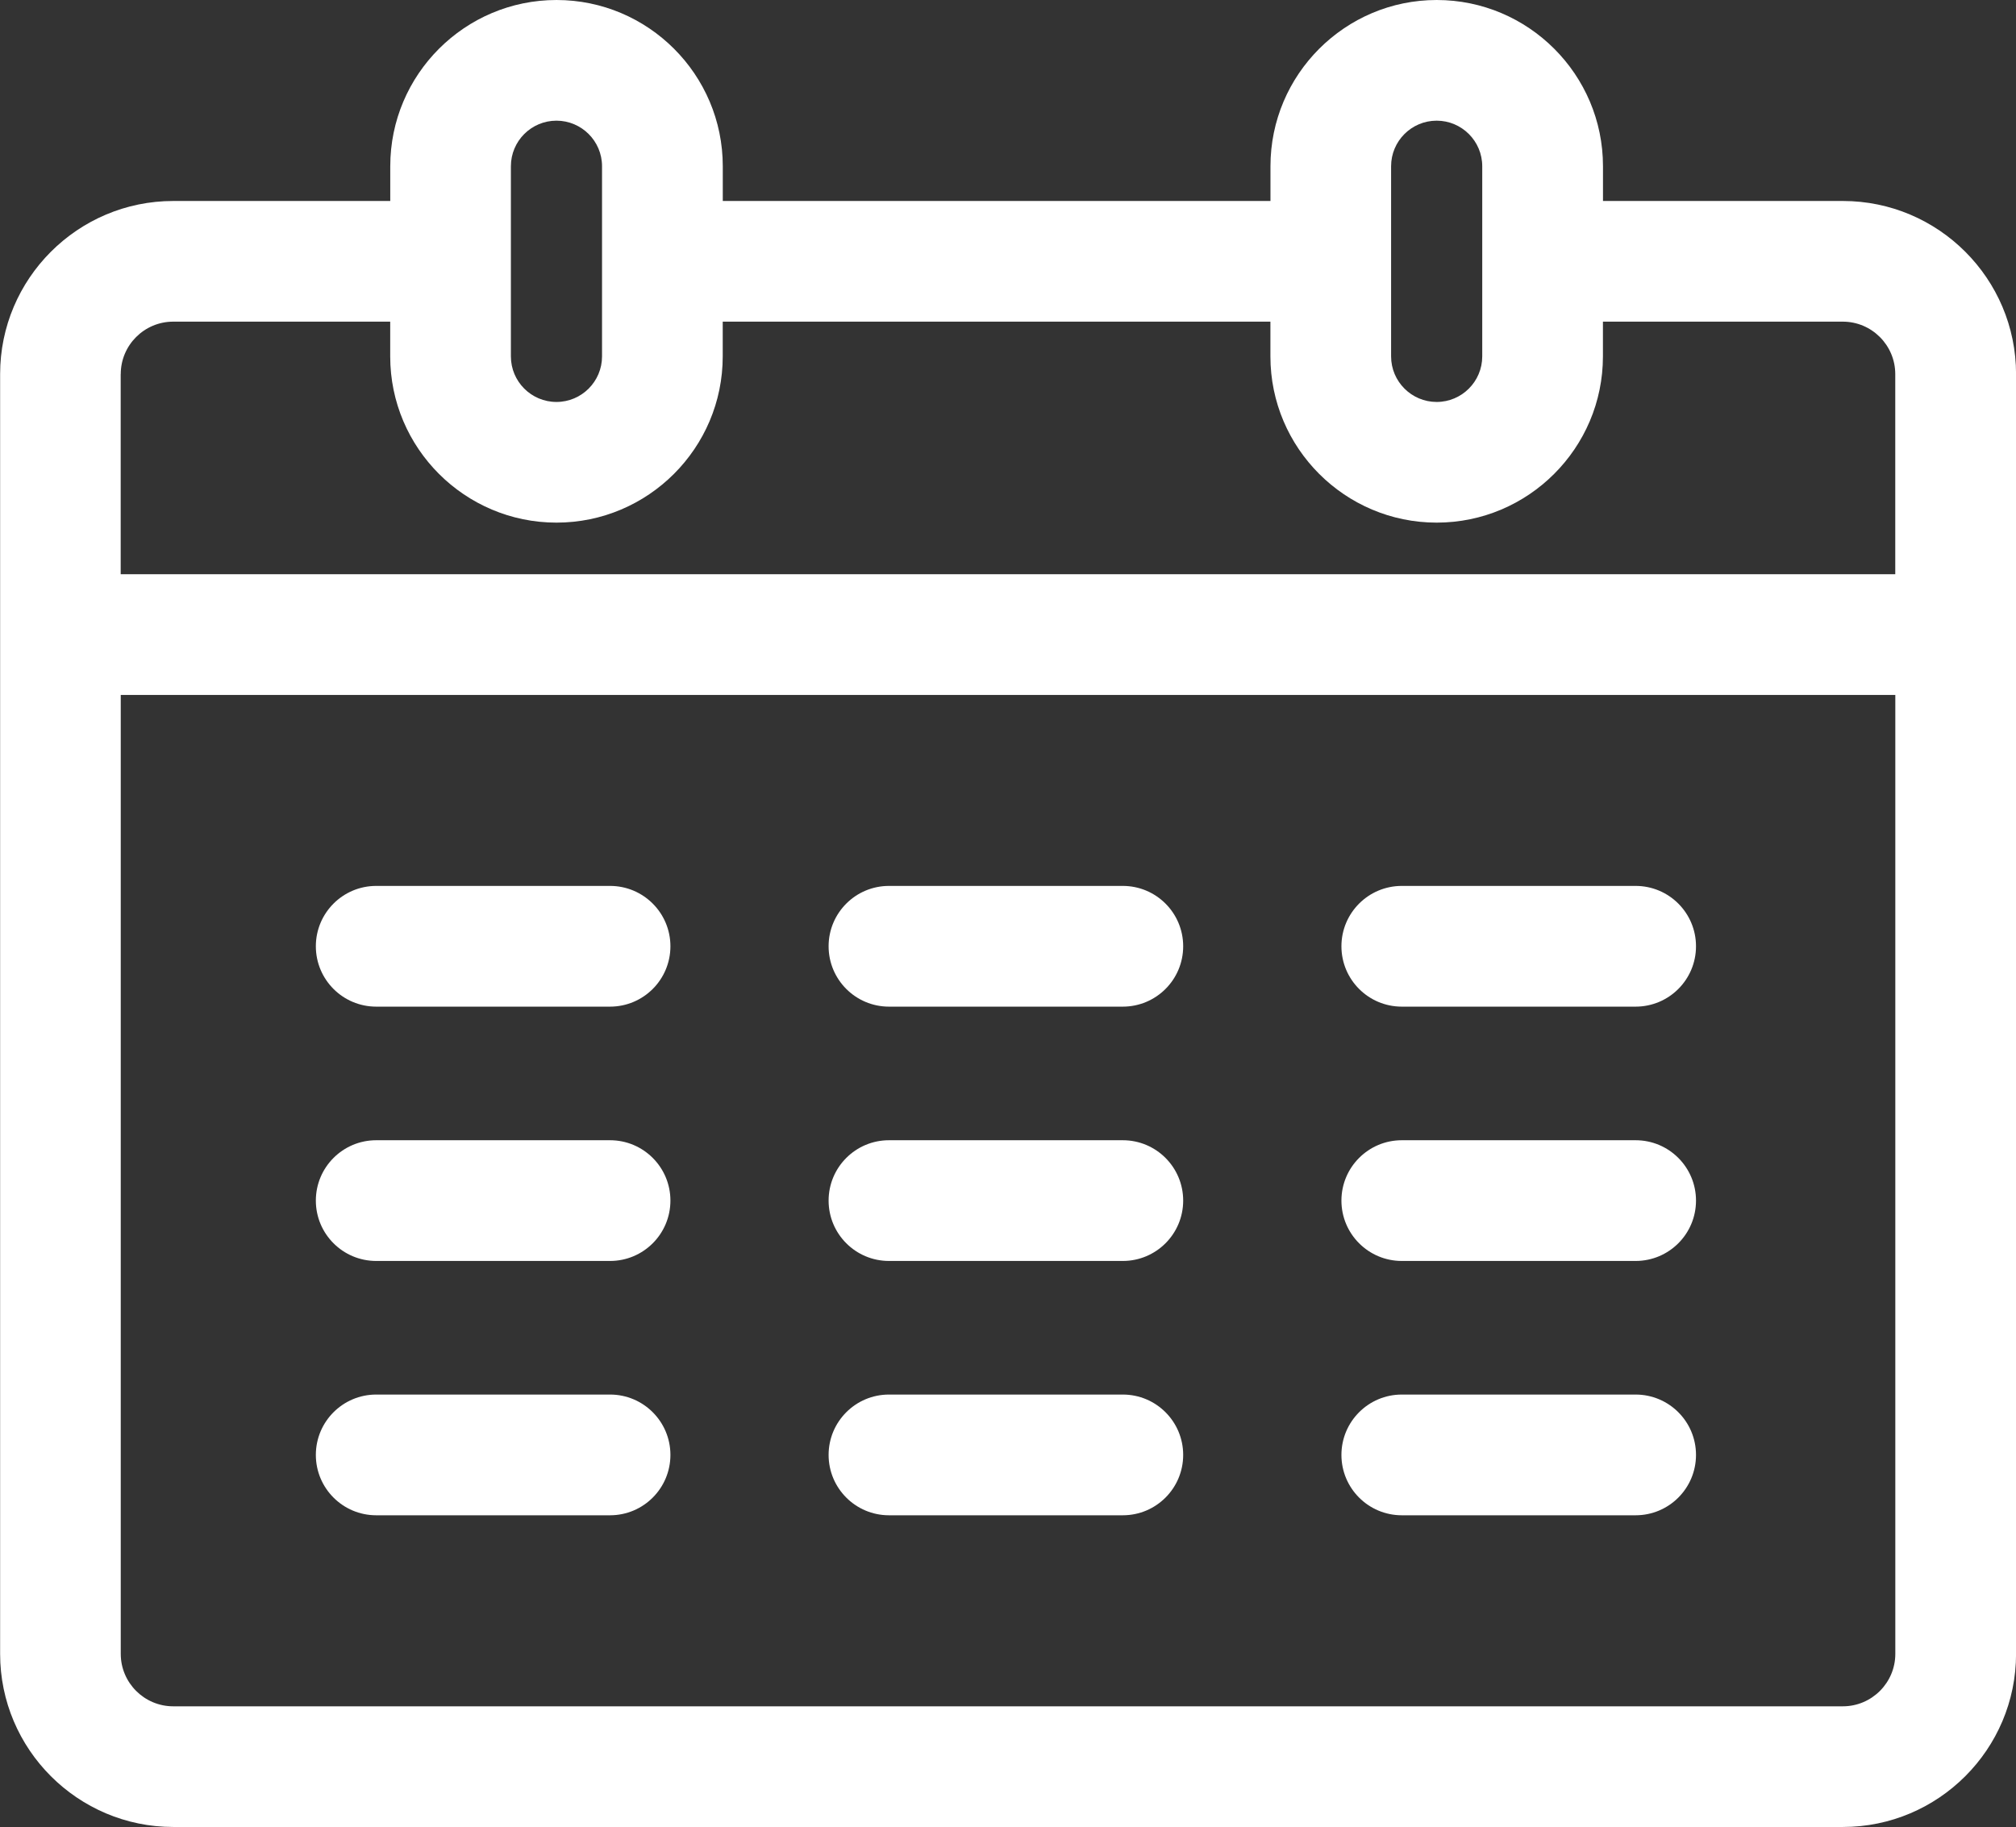 <?xml version="1.0" encoding="UTF-8"?>
<!DOCTYPE svg PUBLIC "-//W3C//DTD SVG 1.1//EN" "http://www.w3.org/Graphics/SVG/1.1/DTD/svg11.dtd">
<!-- Creator: CorelDRAW 2017 -->
<svg xmlns="http://www.w3.org/2000/svg" xml:space="preserve" width="253.903mm" height="230.136mm" version="1.1" style="shape-rendering:geometricPrecision; text-rendering:geometricPrecision; image-rendering:optimizeQuality; fill-rule:evenodd; clip-rule:evenodd"
viewBox="0 0 344.61 312.35"
 xmlns:xlink="http://www.w3.org/1999/xlink">
 <rect x="0" y="0" width="344.61" height="312.35" fill="#333333" stroke="none"/>
 <defs>
  <style type="text/css">
   <![CDATA[
    .fil0 {fill:#fff}
   ]]>
  </style>
 </defs>
 <g id="Слой_x0020_1">
  <g id="_1976668314080">
   <path class="fil0" d="M315.01 34.36l-41 0 0 -5.94c0,-15.67 -12.75,-28.42 -28.42,-28.42 -15.67,0 -28.42,12.75 -28.42,28.42l0 5.94 -93.62 0 0 -5.94c0,-15.67 -12.75,-28.42 -28.42,-28.42 -15.68,0 -28.42,12.75 -28.42,28.42l0 5.94 -37.09 0c-16.32,0 -29.6,13.28 -29.6,29.6l0 218.79c0,16.32 13.28,29.6 29.6,29.6l285.4 0c16.32,0 29.6,-13.28 29.6,-29.6l0 -218.79c0,-16.32 -13.28,-29.6 -29.6,-29.6l0 -0zm-69.43 -13.73c4.29,0 7.79,3.49 7.79,7.79l0 32.51c0,4.29 -3.49,7.79 -7.79,7.79 -4.29,0 -7.79,-3.49 -7.79,-7.79l0 -32.51c0,-4.3 3.49,-7.79 7.79,-7.79zm-150.46 0c4.29,0 7.79,3.49 7.79,7.79l0 32.51c0,4.29 -3.49,7.79 -7.79,7.79 -4.3,0 -7.79,-3.49 -7.79,-7.79l0 -32.51c0,-4.3 3.49,-7.79 7.79,-7.79zm-74.48 43.33c0,-4.95 4.02,-8.97 8.97,-8.97l37.09 0 0 5.94c0,15.67 12.75,28.42 28.42,28.42 15.67,0 28.42,-12.75 28.42,-28.42l0 -5.94 93.62 0 0 5.94c0,15.67 12.75,28.42 28.42,28.42 15.67,0 28.42,-12.75 28.42,-28.42l0 -5.94 41 0c4.94,0 8.97,4.02 8.97,8.97l0 34.21 -303.34 0 0 -34.21zm303.34 218.79c0,4.94 -4.02,8.97 -8.97,8.97l-285.4 0c-4.94,0 -8.97,-4.02 -8.97,-8.97l0 -163.94 303.34 0 0 163.94zm0 0z"/>
   <path class="fil0" d="M64.31 172.1l39.97 0c5.7,0 10.32,-4.62 10.32,-10.32 0,-5.7 -4.62,-10.32 -10.32,-10.32l-39.97 -0c-5.7,0 -10.32,4.62 -10.32,10.32 0,5.7 4.62,10.32 10.32,10.32l0 0zm0 0z"/>
   <path class="fil0" d="M151.96 172.1l39.97 0c5.7,0 10.32,-4.62 10.32,-10.32 0,-5.7 -4.62,-10.32 -10.32,-10.32l-39.97 -0c-5.7,0 -10.32,4.62 -10.32,10.32 0,5.7 4.62,10.32 10.32,10.32l0 0zm0 0z"/>
   <path class="fil0" d="M239.62 172.1l39.97 0c5.7,0 10.32,-4.62 10.32,-10.32 0,-5.7 -4.62,-10.32 -10.32,-10.32l-39.97 -0c-5.7,0 -10.32,4.62 -10.32,10.32 0,5.7 4.62,10.32 10.32,10.32l0 0zm0 0z"/>
   <path class="fil0" d="M64.31 215.58l39.97 0c5.7,0 10.32,-4.62 10.32,-10.32 0,-5.7 -4.62,-10.32 -10.32,-10.32l-39.97 0c-5.7,0 -10.32,4.62 -10.32,10.32 0,5.7 4.62,10.32 10.32,10.32zm0 0z"/>
   <path class="fil0" d="M151.96 215.58l39.97 0c5.7,0 10.32,-4.62 10.32,-10.32 0,-5.7 -4.62,-10.32 -10.32,-10.32l-39.97 0c-5.7,0 -10.32,4.62 -10.32,10.32 0,5.7 4.62,10.32 10.32,10.32zm0 0z"/>
   <path class="fil0" d="M239.62 215.58l39.97 0c5.7,0 10.32,-4.62 10.32,-10.32 0,-5.7 -4.62,-10.32 -10.32,-10.32l-39.97 0c-5.7,0 -10.32,4.62 -10.32,10.32 0,5.7 4.62,10.32 10.32,10.32zm0 0z"/>
   <path class="fil0" d="M64.31 259.06l39.97 0c5.7,0 10.32,-4.62 10.32,-10.32 0,-5.7 -4.62,-10.32 -10.32,-10.32l-39.97 0c-5.7,0 -10.32,4.62 -10.32,10.32 0,5.7 4.62,10.32 10.32,10.32zm0 0z"/>
   <path class="fil0" d="M151.96 259.06l39.97 0c5.7,0 10.32,-4.62 10.32,-10.32 0,-5.7 -4.62,-10.32 -10.32,-10.32l-39.97 0c-5.7,0 -10.32,4.62 -10.32,10.32 0,5.7 4.62,10.32 10.32,10.32zm0 0z"/>
   <path class="fil0" d="M239.62 259.06l39.97 0c5.7,0 10.32,-4.62 10.32,-10.32 0,-5.7 -4.62,-10.32 -10.32,-10.32l-39.97 0c-5.7,0 -10.32,4.62 -10.32,10.32 0,5.7 4.62,10.32 10.32,10.32zm0 0z"/>
  </g>
 </g>
</svg>
